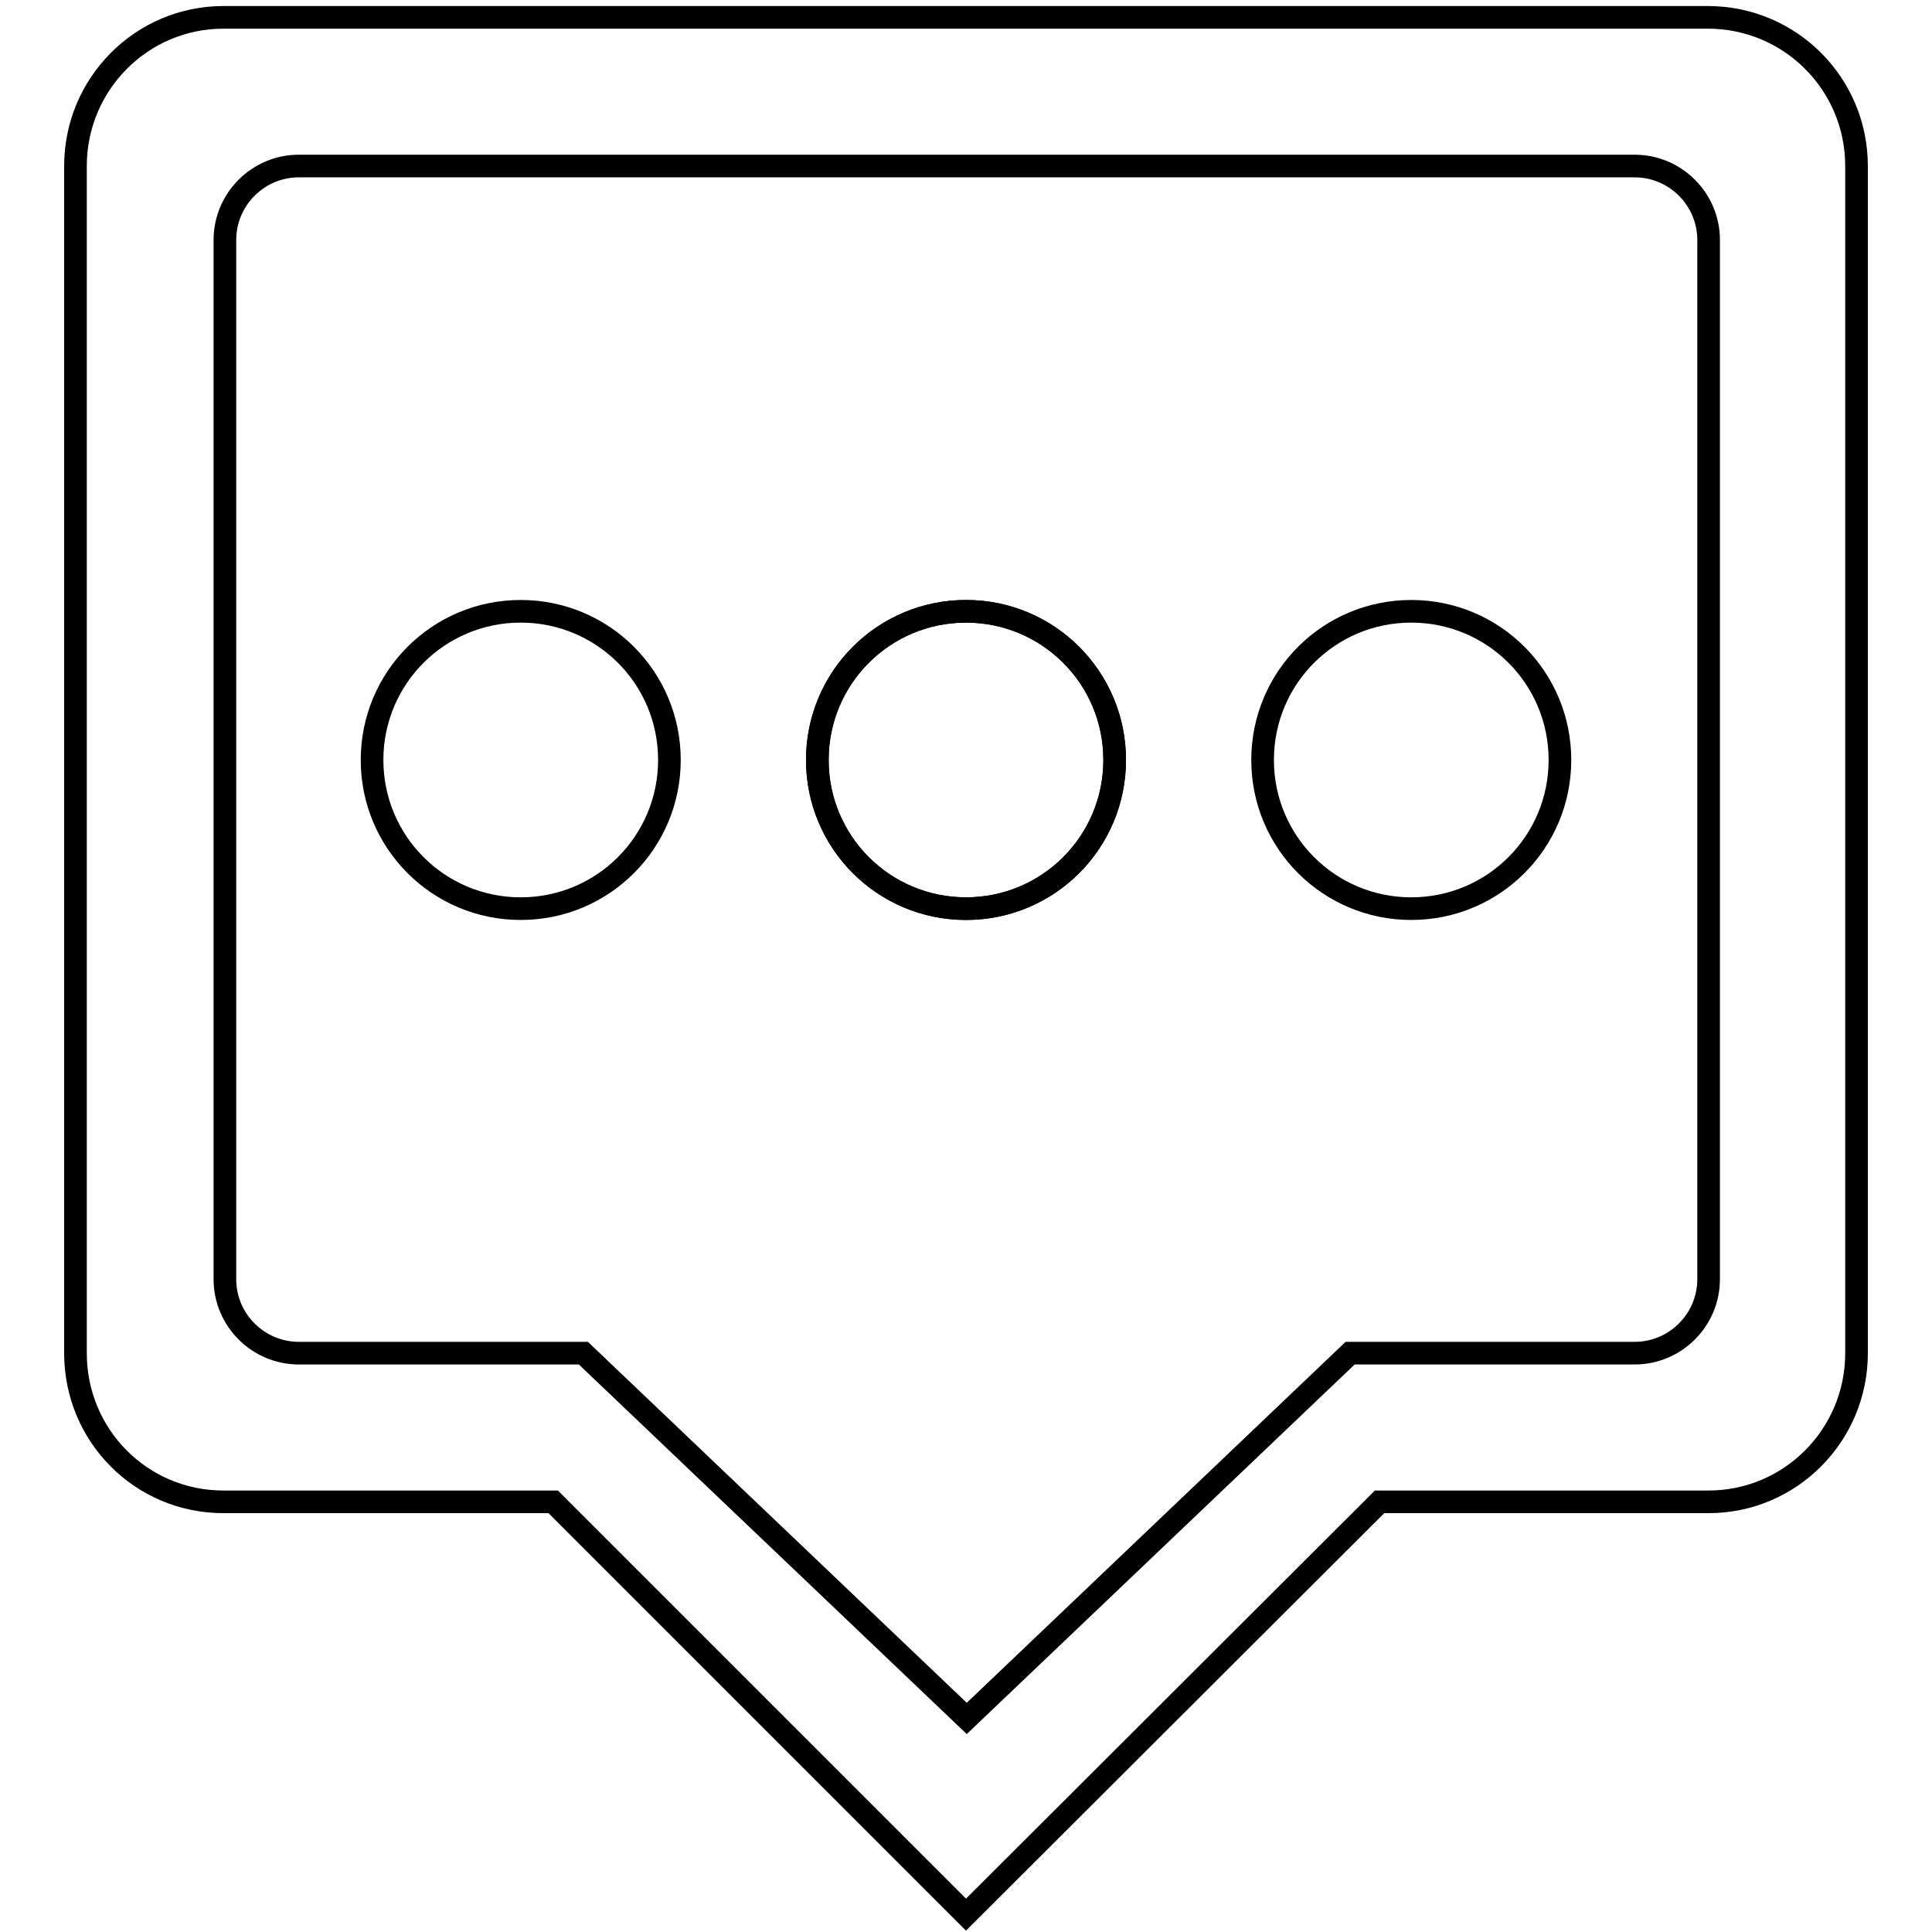<?xml version="1.0" encoding="utf-8"?>
<!-- Svg Vector Icons : http://www.onlinewebfonts.com/icon -->
<!DOCTYPE svg PUBLIC "-//W3C//DTD SVG 1.1//EN" "http://www.w3.org/Graphics/SVG/1.1/DTD/svg11.dtd">
<svg version="1.1" xmlns="http://www.w3.org/2000/svg" xmlns:xlink="http://www.w3.org/1999/xlink" x="0px" y="0px" viewBox="0 0 256 256" enable-background="new 0 0 256 256" xml:space="preserve">
<g><g><path stroke-width="3" fill-opacity="0" stroke="#000000"  d="M226.4,199h-43.6L128,253.7L73.3,199H29.6c-10.9,0-19.6-8.8-19.6-19.7V22c0-10.9,8.8-19.7,19.6-19.7h196.7c10.9,0,19.7,8.8,19.7,19.7v157.3C246,190.2,237.2,199,226.4,199z M226.4,31.8c0-5.4-4.4-9.8-9.8-9.8h-177c-5.4,0-9.8,4.4-9.8,9.8v137.7c0,5.4,4.4,9.8,9.8,9.8h37.7l50.8,48.4l50.8-48.4h37.7c5.4,0,9.8-4.4,9.8-9.8L226.4,31.8L226.4,31.8z"/><path stroke-width="3" fill-opacity="0" stroke="#000000"  d="M69,81c10.9,0,19.7,8.8,19.7,19.7c0,10.9-8.8,19.7-19.7,19.7s-19.7-8.8-19.7-19.7S58.1,81,69,81z"/><path stroke-width="3" fill-opacity="0" stroke="#000000"  d="M128,81c10.9,0,19.7,8.8,19.7,19.7c0,10.9-8.8,19.7-19.7,19.7c-10.9,0-19.7-8.8-19.7-19.7S117.1,81,128,81z"/><path stroke-width="3" fill-opacity="0" stroke="#000000"  d="M187,81c10.9,0,19.7,8.8,19.7,19.7c0,10.9-8.8,19.7-19.7,19.7s-19.7-8.8-19.7-19.7S176.1,81,187,81z"/><path stroke-width="3" fill-opacity="0" stroke="#000000"  d="M128,81c10.9,0,19.7,8.8,19.7,19.7c0,10.9-8.8,19.7-19.7,19.7c-10.9,0-19.7-8.8-19.7-19.7S117.1,81,128,81z"/></g></g>
</svg>